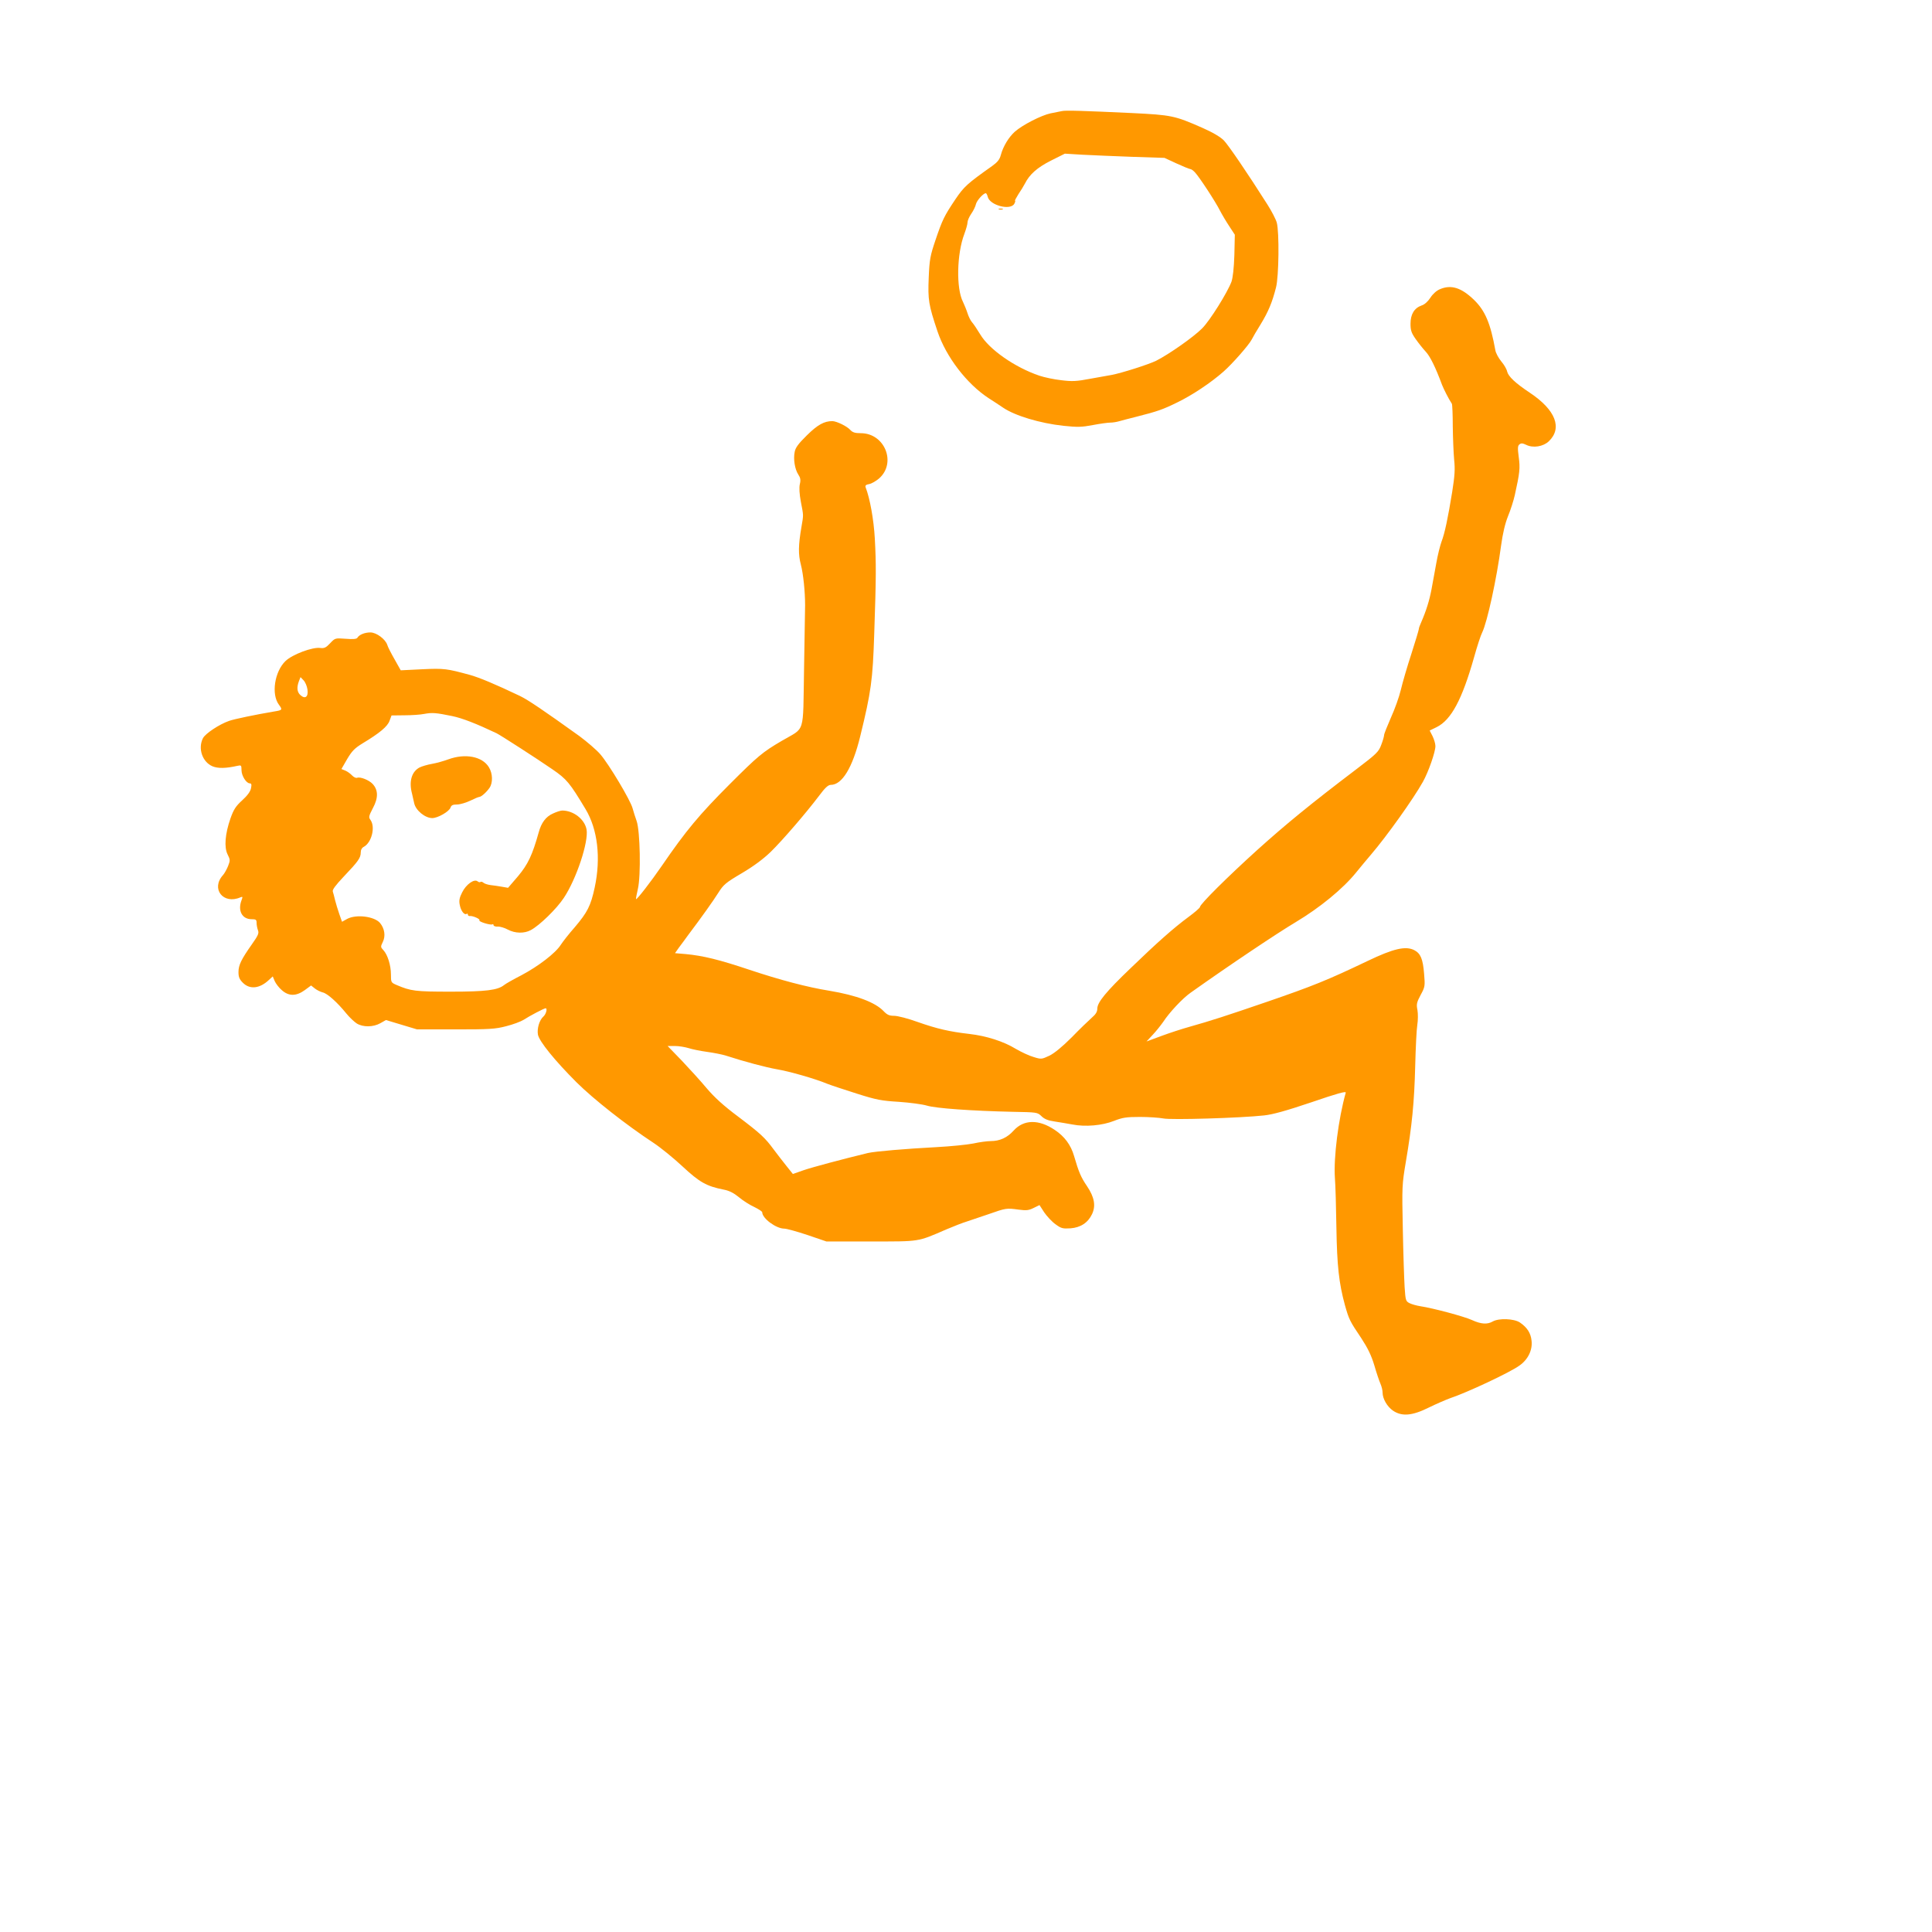 <?xml version="1.0" standalone="no"?>
<!DOCTYPE svg PUBLIC "-//W3C//DTD SVG 20010904//EN"
 "http://www.w3.org/TR/2001/REC-SVG-20010904/DTD/svg10.dtd">
<svg version="1.0" xmlns="http://www.w3.org/2000/svg"
 width="1280pt" height="1280pt" viewBox="0 0 1280 1280"
 preserveAspectRatio="xMidYMid meet">
<g transform="translate(0,1280) scale(0.1,-0.1)"
fill="#ff9800" stroke="none">
<path d="M7035 12064 c-11 -2 -45 -9 -75 -15 -61 -13 -185 -76 -237 -122 -40
-36 -77 -97 -92 -153 -8 -31 -22 -48 -58 -74 -165 -117 -186 -136 -243 -220
-75 -112 -86 -135 -132 -270 -35 -104 -40 -128 -45 -250 -6 -147 -1 -179 58
-355 57 -170 195 -349 339 -443 30 -19 74 -48 96 -63 78 -53 243 -103 399
-120 95 -10 122 -9 196 5 47 9 98 16 114 16 16 0 42 4 59 9 17 5 67 18 111 29
146 37 179 49 275 96 99 48 222 130 306 204 59 52 167 175 186 211 7 14 34 61
61 104 50 82 76 144 101 243 19 73 22 366 5 429 -6 22 -34 76 -62 120 -132
208 -258 393 -289 425 -23 23 -73 53 -144 84 -182 80 -202 84 -464 97 -322 15
-441 19 -465 13z m465 -303 l215 -7 80 -37 c44 -20 85 -37 91 -37 6 0 20 -10
31 -22 29 -31 136 -194 166 -254 14 -27 42 -74 62 -104 l36 -55 -3 -135 c-3
-88 -10 -149 -19 -176 -28 -74 -143 -258 -194 -309 -56 -57 -220 -172 -305
-215 -51 -25 -227 -81 -295 -94 -16 -3 -79 -14 -140 -25 -94 -18 -122 -19
-194 -10 -47 5 -112 19 -145 30 -162 55 -332 173 -392 274 -20 33 -44 69 -54
80 -10 11 -23 38 -30 60 -7 22 -21 56 -30 75 -46 89 -41 319 9 450 11 30 21
64 21 76 0 12 11 38 25 58 14 20 28 49 31 64 6 24 48 71 65 72 4 0 10 -11 13
-24 14 -57 151 -92 176 -46 6 11 8 20 5 20 -3 0 7 19 22 43 16 23 35 55 43 70
31 62 82 107 173 153 l92 46 115 -7 c63 -3 212 -10 330 -14z"/>
<path d="M6618 11413 c6 -2 18 -2 25 0 6 3 1 5 -13 5 -14 0 -19 -2 -12 -5z"/>
<path d="M9540 10884 c-22 -9 -47 -31 -63 -56 -17 -26 -39 -46 -59 -52 -48
-17 -73 -58 -73 -121 0 -44 6 -61 34 -101 19 -27 49 -65 67 -84 29 -31 65
-104 108 -220 12 -30 42 -90 65 -125 3 -5 6 -73 6 -150 1 -77 5 -176 9 -220 7
-64 4 -107 -13 -215 -28 -172 -49 -273 -71 -330 -9 -25 -25 -88 -34 -140 -10
-52 -24 -131 -32 -175 -14 -74 -35 -142 -70 -222 -8 -17 -14 -35 -14 -41 0 -5
-22 -79 -49 -163 -28 -85 -59 -192 -70 -239 -11 -47 -41 -130 -66 -185 -24
-55 -45 -107 -45 -115 0 -8 -8 -37 -19 -65 -17 -46 -30 -59 -167 -163 -299
-227 -463 -361 -654 -533 -198 -179 -380 -360 -380 -378 0 -6 -35 -36 -77 -67
-95 -70 -205 -167 -383 -339 -162 -155 -220 -226 -220 -267 0 -21 -10 -38 -37
-61 -20 -18 -80 -75 -132 -129 -62 -62 -114 -105 -148 -122 -52 -24 -54 -25
-105 -9 -29 8 -82 33 -118 54 -82 50 -195 86 -309 99 -130 15 -213 34 -341 79
-63 23 -133 41 -156 41 -32 0 -46 6 -70 31 -55 58 -179 105 -359 135 -149 24
-329 72 -530 139 -203 68 -307 93 -422 104 l-71 6 26 37 c15 20 42 56 59 80
92 122 168 229 202 283 34 54 49 67 156 130 78 46 142 94 190 140 80 78 238
262 321 372 40 54 61 73 78 73 75 0 144 113 195 321 73 298 83 374 93 679 13
384 13 461 4 630 -7 128 -33 270 -61 341 -4 12 1 18 24 22 16 3 45 20 65 37
117 103 38 300 -121 300 -38 0 -54 5 -69 21 -22 25 -90 58 -119 59 -54 0 -97
-23 -169 -94 -57 -56 -76 -82 -81 -110 -10 -48 1 -115 24 -150 14 -21 17 -36
10 -64 -5 -23 -3 -64 7 -117 18 -94 18 -83 4 -165 -21 -122 -22 -183 -4 -251
16 -62 28 -178 28 -269 0 -25 -4 -216 -7 -425 -8 -440 11 -380 -147 -473 -128
-75 -159 -101 -345 -287 -202 -202 -291 -309 -450 -541 -72 -105 -166 -226
-171 -221 -2 2 4 32 12 67 21 89 15 384 -8 450 -9 25 -21 63 -27 85 -14 53
-156 291 -214 358 -25 29 -87 82 -138 120 -241 173 -339 239 -394 266 -168 80
-267 121 -330 139 -154 42 -172 45 -318 38 l-142 -7 -41 73 c-23 40 -45 83
-48 95 -12 38 -72 83 -112 83 -38 0 -74 -15 -86 -35 -5 -9 -28 -11 -78 -7 -70
5 -70 5 -103 -30 -27 -29 -39 -34 -64 -31 -51 8 -187 -43 -232 -87 -72 -70
-95 -220 -43 -289 25 -34 23 -36 -33 -45 -124 -21 -263 -50 -297 -62 -66 -23
-157 -84 -173 -114 -35 -68 -5 -158 63 -187 36 -15 89 -14 164 3 26 6 28 4 28
-28 0 -38 32 -88 55 -88 11 0 13 -8 8 -32 -4 -22 -24 -49 -58 -80 -43 -39 -57
-61 -78 -120 -36 -103 -43 -192 -19 -239 17 -34 18 -39 3 -77 -9 -22 -24 -49
-33 -59 -83 -91 1 -198 115 -148 15 6 16 4 7 -20 -26 -69 4 -125 67 -125 28 0
33 -3 33 -24 0 -14 4 -35 9 -49 8 -20 1 -35 -40 -93 -71 -101 -89 -138 -89
-184 0 -33 6 -48 29 -71 46 -46 111 -39 172 18 l26 24 13 -31 c7 -16 28 -44
47 -60 46 -41 95 -41 152 0 l42 31 25 -20 c14 -11 37 -22 52 -26 30 -6 97 -66
156 -139 21 -26 53 -56 70 -67 41 -25 108 -25 156 2 l37 21 103 -31 103 -31
255 0 c223 0 263 2 335 21 45 11 98 31 117 43 38 25 135 76 145 76 13 0 3 -39
-15 -55 -27 -24 -43 -80 -36 -120 9 -45 112 -172 256 -316 114 -113 329 -282
510 -401 47 -31 133 -101 192 -156 113 -105 158 -131 275 -154 36 -7 66 -23
100 -51 26 -22 72 -51 101 -64 28 -14 52 -29 52 -35 0 -40 92 -108 146 -108
15 0 84 -19 153 -42 l126 -43 295 0 c328 0 306 -4 500 80 47 20 108 44 135 52
28 9 93 31 145 49 114 40 118 41 198 30 52 -7 68 -5 100 11 l39 19 31 -48 c18
-26 51 -62 75 -79 38 -28 48 -30 99 -27 67 5 116 37 143 94 26 55 16 112 -33
185 -41 60 -55 94 -86 200 -21 73 -63 130 -128 173 -105 71 -205 70 -272 -4
-42 -47 -92 -70 -152 -70 -23 0 -76 -7 -116 -16 -40 -8 -149 -19 -243 -24
-207 -11 -407 -28 -455 -39 -169 -41 -368 -94 -426 -114 l-71 -25 -44 55 c-24
30 -61 78 -82 106 -58 79 -87 106 -235 218 -98 73 -158 128 -210 189 -39 47
-114 129 -165 183 l-94 97 48 0 c27 0 68 -7 91 -14 24 -8 79 -19 123 -25 44
-6 100 -17 125 -25 123 -40 263 -77 336 -90 84 -14 255 -63 334 -96 25 -10
113 -39 195 -65 132 -42 165 -48 281 -55 72 -5 155 -16 185 -25 59 -18 297
-35 568 -41 161 -3 164 -3 191 -29 19 -19 44 -29 86 -35 33 -5 86 -14 119 -20
86 -17 198 -7 276 24 56 22 81 26 172 26 58 0 128 -5 154 -10 51 -11 514 3
668 20 57 6 147 31 313 87 172 59 231 75 228 64 -49 -175 -81 -429 -72 -564 4
-48 8 -196 10 -330 4 -253 17 -369 56 -512 27 -96 32 -107 109 -221 43 -66 66
-113 86 -179 14 -49 33 -105 41 -123 8 -18 14 -44 14 -58 0 -41 30 -93 69
-120 59 -40 128 -34 238 21 49 24 112 51 139 61 114 38 398 171 461 217 57 40
87 103 80 164 -5 51 -29 88 -77 121 -39 26 -139 30 -180 7 -36 -21 -78 -18
-137 9 -52 24 -257 79 -343 92 -25 4 -57 13 -71 20 -26 13 -27 19 -33 106 -3
51 -9 224 -12 385 -6 283 -5 296 20 445 41 241 56 396 62 633 3 121 9 245 14
275 5 31 5 74 1 98 -8 38 -5 51 21 100 29 53 30 59 23 141 -8 98 -23 134 -65
156 -57 29 -137 11 -310 -72 -268 -128 -363 -166 -665 -270 -271 -93 -373
-126 -515 -166 -47 -13 -130 -40 -184 -60 l-100 -37 40 43 c22 23 53 62 70 86
41 63 129 157 182 194 262 186 573 394 697 468 159 95 313 221 400 329 28 34
72 88 99 119 102 119 280 368 343 481 37 66 83 198 83 237 0 16 -9 45 -19 66
l-19 37 47 23 c96 48 168 183 247 462 20 72 44 146 54 165 33 67 96 356 125
575 11 80 26 145 46 195 17 41 37 104 45 140 33 149 36 178 26 252 -8 60 -7
75 5 84 11 9 21 8 44 -3 46 -23 113 -12 150 23 92 88 45 208 -124 321 -98 65
-144 109 -152 142 -3 16 -21 46 -39 67 -18 22 -36 55 -39 74 -32 177 -67 261
-141 333 -84 81 -151 103 -226 71z m-7503 -2652 c7 -49 -15 -66 -47 -37 -22
20 -25 50 -10 91 l11 28 20 -21 c11 -11 23 -39 26 -61z m958 -176 c68 -14 160
-50 295 -114 28 -14 270 -170 370 -239 95 -65 115 -90 219 -263 81 -134 103
-325 61 -520 -26 -121 -48 -164 -132 -263 -39 -44 -80 -97 -93 -117 -34 -54
-147 -141 -260 -201 -55 -28 -107 -58 -115 -65 -42 -34 -120 -44 -354 -44
-235 0 -264 4 -358 44 -37 16 -38 17 -38 70 0 61 -22 131 -50 161 -19 20 -19
23 -4 54 20 40 12 90 -19 127 -38 43 -157 58 -217 26 l-34 -19 -18 51 c-10 28
-22 69 -28 92 -5 22 -12 48 -15 57 -5 11 18 42 72 99 96 101 113 124 113 160
0 17 7 31 21 38 51 28 77 130 44 177 -14 19 -12 26 16 80 36 67 35 119 -2 159
-24 26 -82 49 -103 41 -8 -3 -22 4 -33 15 -10 11 -30 26 -44 32 l-27 11 38 66
c32 54 50 72 102 104 113 68 166 112 179 150 l13 35 86 1 c47 0 105 4 130 9
53 10 78 8 185 -14z"/>
<path d="M2970 7769 c-30 -11 -79 -25 -109 -30 -29 -5 -66 -16 -82 -24 -52
-28 -71 -93 -49 -174 5 -20 11 -48 14 -62 10 -48 72 -99 120 -99 37 0 113 44
121 70 5 15 15 20 43 20 20 0 60 12 87 25 28 14 55 25 60 25 14 1 47 30 68 60
23 33 22 95 -4 137 -44 72 -157 93 -269 52z"/>
<path d="M3663 7410 c-46 -20 -77 -61 -94 -125 -42 -150 -71 -211 -136 -289
l-67 -78 -40 7 c-23 4 -56 9 -75 11 -18 2 -40 9 -47 15 -8 7 -17 9 -21 6 -3
-4 -12 -2 -19 4 -22 18 -76 -20 -102 -73 -18 -35 -22 -55 -16 -83 7 -39 30
-69 45 -60 5 4 9 1 9 -5 0 -6 6 -10 13 -9 18 3 71 -20 63 -28 -8 -9 74 -34 86
-27 4 3 8 0 8 -6 0 -5 12 -10 28 -9 15 1 45 -8 67 -20 47 -25 108 -27 152 -3
58 31 171 141 219 214 83 125 165 372 150 453 -13 68 -87 125 -161 125 -11 0
-39 -9 -62 -20z"/>
</g>
</svg>
